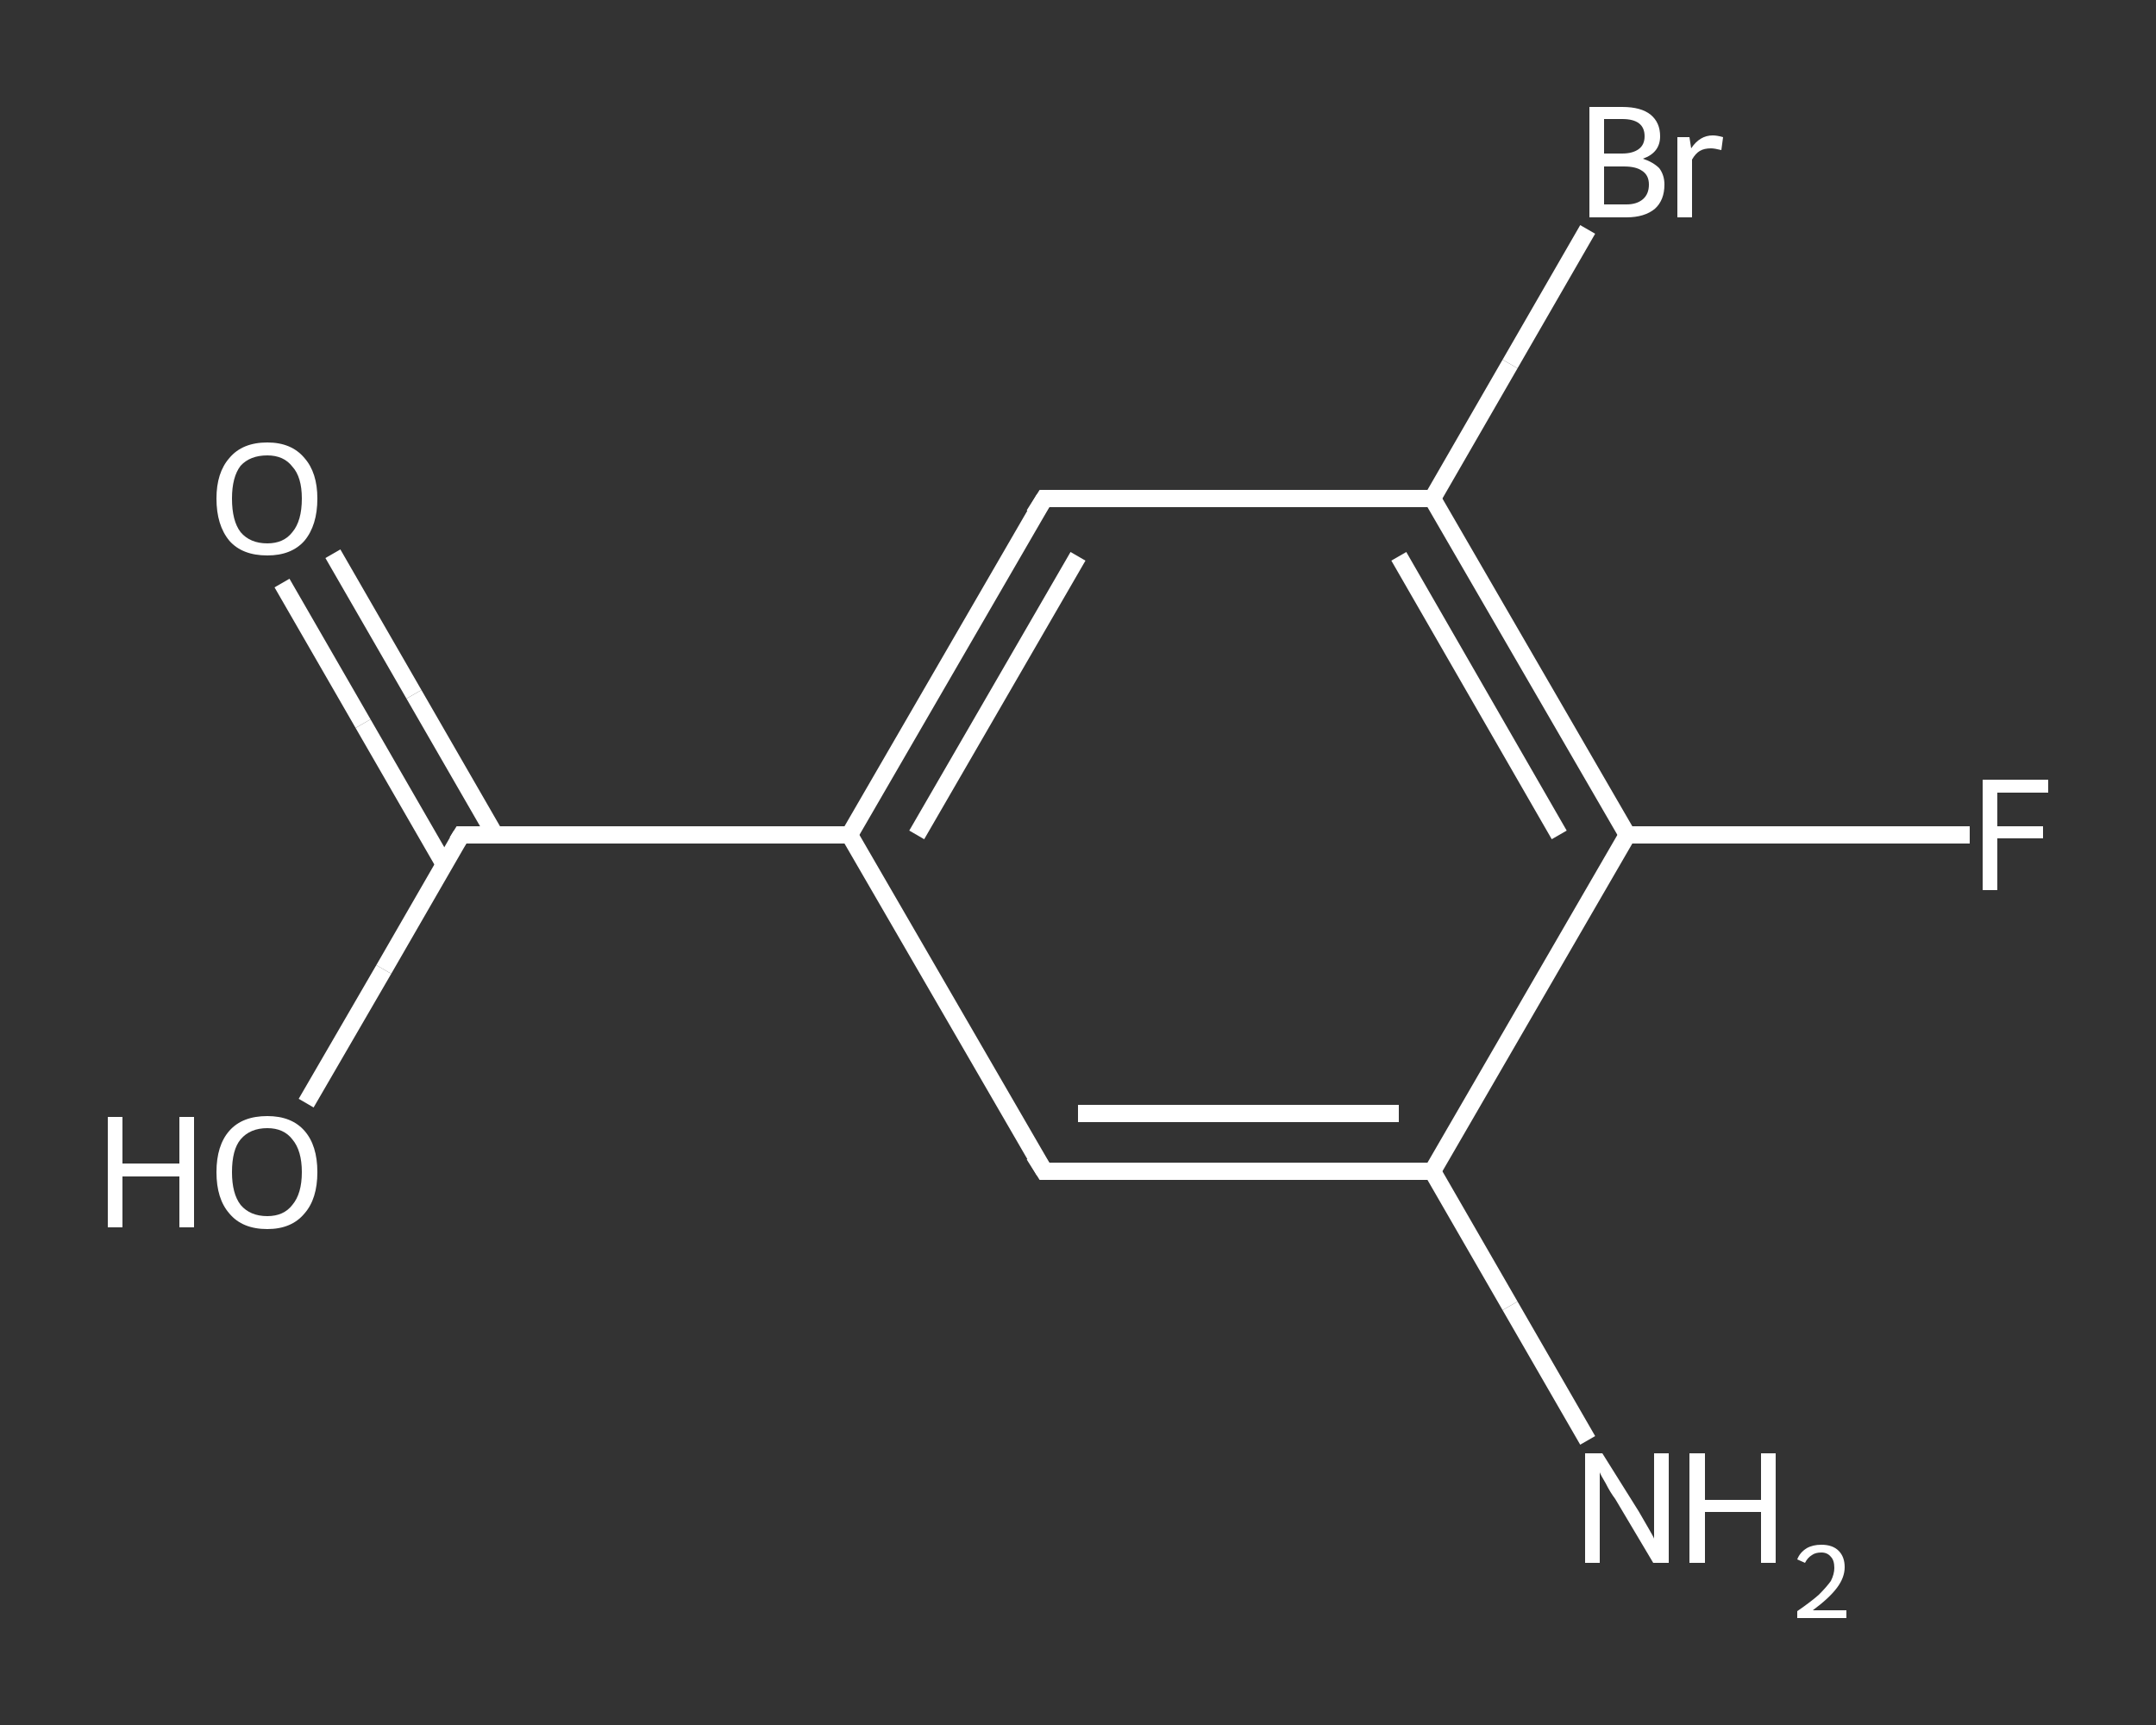 <?xml version='1.0' encoding='iso-8859-1'?>
<svg version='1.1' baseProfile='full'
              xmlns='http://www.w3.org/2000/svg'
                      xmlns:rdkit='http://www.rdkit.org/xml'
                      xmlns:xlink='http://www.w3.org/1999/xlink'
                  xml:space='preserve'
width='250px' height='200px' viewBox='0 0 250 200'>
<rect x="0" y="0" width="250" height="200" fill="#333333" stroke="none"/>
<!-- END OF HEADER -->
<rect style='opacity:1.0;fill:transparent;stroke:none' width='250.0' height='200.0' x='0.0' y='0.0'> </rect>
<path class='bond-0 atom-0 atom-1' d='M 184.1,167.0 L 175.1,151.4' style='fill:none;fill-rule:evenodd;stroke:#FFFFFF;stroke-width:2.0px;stroke-linecap:butt;stroke-linejoin:miter;stroke-opacity:1' />
<path class='bond-0 atom-0 atom-1' d='M 175.1,151.4 L 166.1,135.8' style='fill:none;fill-rule:evenodd;stroke:#FFFFFF;stroke-width:2.0px;stroke-linecap:butt;stroke-linejoin:miter;stroke-opacity:1' />
<path class='bond-1 atom-1 atom-2' d='M 166.1,135.8 L 121.1,135.8' style='fill:none;fill-rule:evenodd;stroke:#FFFFFF;stroke-width:2.0px;stroke-linecap:butt;stroke-linejoin:miter;stroke-opacity:1' />
<path class='bond-1 atom-1 atom-2' d='M 162.2,129.1 L 125.0,129.1' style='fill:none;fill-rule:evenodd;stroke:#FFFFFF;stroke-width:2.0px;stroke-linecap:butt;stroke-linejoin:miter;stroke-opacity:1' />
<path class='bond-2 atom-2 atom-3' d='M 121.1,135.8 L 98.5,96.8' style='fill:none;fill-rule:evenodd;stroke:#FFFFFF;stroke-width:2.0px;stroke-linecap:butt;stroke-linejoin:miter;stroke-opacity:1' />
<path class='bond-3 atom-3 atom-4' d='M 98.5,96.8 L 53.5,96.8' style='fill:none;fill-rule:evenodd;stroke:#FFFFFF;stroke-width:2.0px;stroke-linecap:butt;stroke-linejoin:miter;stroke-opacity:1' />
<path class='bond-4 atom-4 atom-5' d='M 57.4,96.8 L 48.0,80.5' style='fill:none;fill-rule:evenodd;stroke:#FFFFFF;stroke-width:2.0px;stroke-linecap:butt;stroke-linejoin:miter;stroke-opacity:1' />
<path class='bond-4 atom-4 atom-5' d='M 48.0,80.5 L 38.6,64.2' style='fill:none;fill-rule:evenodd;stroke:#FFFFFF;stroke-width:2.0px;stroke-linecap:butt;stroke-linejoin:miter;stroke-opacity:1' />
<path class='bond-4 atom-4 atom-5' d='M 51.5,100.2 L 42.1,83.9' style='fill:none;fill-rule:evenodd;stroke:#FFFFFF;stroke-width:2.0px;stroke-linecap:butt;stroke-linejoin:miter;stroke-opacity:1' />
<path class='bond-4 atom-4 atom-5' d='M 42.1,83.9 L 32.7,67.6' style='fill:none;fill-rule:evenodd;stroke:#FFFFFF;stroke-width:2.0px;stroke-linecap:butt;stroke-linejoin:miter;stroke-opacity:1' />
<path class='bond-5 atom-4 atom-6' d='M 53.5,96.8 L 44.5,112.4' style='fill:none;fill-rule:evenodd;stroke:#FFFFFF;stroke-width:2.0px;stroke-linecap:butt;stroke-linejoin:miter;stroke-opacity:1' />
<path class='bond-5 atom-4 atom-6' d='M 44.5,112.4 L 35.5,127.9' style='fill:none;fill-rule:evenodd;stroke:#FFFFFF;stroke-width:2.0px;stroke-linecap:butt;stroke-linejoin:miter;stroke-opacity:1' />
<path class='bond-6 atom-3 atom-7' d='M 98.5,96.8 L 121.1,57.8' style='fill:none;fill-rule:evenodd;stroke:#FFFFFF;stroke-width:2.0px;stroke-linecap:butt;stroke-linejoin:miter;stroke-opacity:1' />
<path class='bond-6 atom-3 atom-7' d='M 106.3,96.8 L 125.0,64.5' style='fill:none;fill-rule:evenodd;stroke:#FFFFFF;stroke-width:2.0px;stroke-linecap:butt;stroke-linejoin:miter;stroke-opacity:1' />
<path class='bond-7 atom-7 atom-8' d='M 121.1,57.8 L 166.1,57.8' style='fill:none;fill-rule:evenodd;stroke:#FFFFFF;stroke-width:2.0px;stroke-linecap:butt;stroke-linejoin:miter;stroke-opacity:1' />
<path class='bond-8 atom-8 atom-9' d='M 166.1,57.8 L 175.1,42.2' style='fill:none;fill-rule:evenodd;stroke:#FFFFFF;stroke-width:2.0px;stroke-linecap:butt;stroke-linejoin:miter;stroke-opacity:1' />
<path class='bond-8 atom-8 atom-9' d='M 175.1,42.2 L 184.1,26.6' style='fill:none;fill-rule:evenodd;stroke:#FFFFFF;stroke-width:2.0px;stroke-linecap:butt;stroke-linejoin:miter;stroke-opacity:1' />
<path class='bond-9 atom-8 atom-10' d='M 166.1,57.8 L 188.7,96.8' style='fill:none;fill-rule:evenodd;stroke:#FFFFFF;stroke-width:2.0px;stroke-linecap:butt;stroke-linejoin:miter;stroke-opacity:1' />
<path class='bond-9 atom-8 atom-10' d='M 162.2,64.5 L 180.8,96.8' style='fill:none;fill-rule:evenodd;stroke:#FFFFFF;stroke-width:2.0px;stroke-linecap:butt;stroke-linejoin:miter;stroke-opacity:1' />
<path class='bond-10 atom-10 atom-11' d='M 188.7,96.8 L 208.5,96.8' style='fill:none;fill-rule:evenodd;stroke:#FFFFFF;stroke-width:2.0px;stroke-linecap:butt;stroke-linejoin:miter;stroke-opacity:1' />
<path class='bond-10 atom-10 atom-11' d='M 208.5,96.8 L 228.4,96.8' style='fill:none;fill-rule:evenodd;stroke:#FFFFFF;stroke-width:2.0px;stroke-linecap:butt;stroke-linejoin:miter;stroke-opacity:1' />
<path class='bond-11 atom-10 atom-1' d='M 188.7,96.8 L 166.1,135.8' style='fill:none;fill-rule:evenodd;stroke:#FFFFFF;stroke-width:2.0px;stroke-linecap:butt;stroke-linejoin:miter;stroke-opacity:1' />
<path d='M 123.3,135.8 L 121.1,135.8 L 119.9,133.9' style='fill:none;stroke:#FFFFFF;stroke-width:2.0px;stroke-linecap:butt;stroke-linejoin:miter;stroke-opacity:1;' />
<path d='M 55.7,96.8 L 53.5,96.8 L 53.0,97.6' style='fill:none;stroke:#FFFFFF;stroke-width:2.0px;stroke-linecap:butt;stroke-linejoin:miter;stroke-opacity:1;' />
<path d='M 119.9,59.7 L 121.1,57.8 L 123.3,57.8' style='fill:none;stroke:#FFFFFF;stroke-width:2.0px;stroke-linecap:butt;stroke-linejoin:miter;stroke-opacity:1;' />
<path class='atom-0' d='M 185.8 168.5
L 190.0 175.2
Q 190.4 175.9, 191.1 177.1
Q 191.8 178.3, 191.8 178.4
L 191.8 168.5
L 193.5 168.5
L 193.5 181.2
L 191.7 181.2
L 187.3 173.8
Q 186.7 173.0, 186.2 172.0
Q 185.6 171.0, 185.5 170.7
L 185.5 181.2
L 183.8 181.2
L 183.8 168.5
L 185.8 168.5
' fill='#FFFFFF'/>
<path class='atom-0' d='M 195.9 168.5
L 197.7 168.5
L 197.7 173.9
L 204.2 173.9
L 204.2 168.5
L 205.9 168.5
L 205.9 181.2
L 204.2 181.2
L 204.2 175.3
L 197.7 175.3
L 197.7 181.2
L 195.9 181.2
L 195.9 168.5
' fill='#FFFFFF'/>
<path class='atom-0' d='M 208.4 180.8
Q 208.7 180.0, 209.5 179.5
Q 210.2 179.1, 211.2 179.1
Q 212.5 179.1, 213.2 179.8
Q 213.9 180.5, 213.9 181.7
Q 213.9 182.9, 213.0 184.1
Q 212.1 185.3, 210.2 186.7
L 214.1 186.7
L 214.1 187.6
L 208.4 187.6
L 208.4 186.8
Q 210.0 185.7, 210.9 184.9
Q 211.8 184.0, 212.3 183.3
Q 212.7 182.5, 212.7 181.8
Q 212.7 180.9, 212.3 180.5
Q 211.9 180.0, 211.2 180.0
Q 210.5 180.0, 210.1 180.3
Q 209.6 180.6, 209.3 181.2
L 208.4 180.8
' fill='#FFFFFF'/>
<path class='atom-5' d='M 25.1 57.8
Q 25.1 54.8, 26.6 53.1
Q 28.1 51.3, 31.0 51.3
Q 33.8 51.3, 35.3 53.1
Q 36.8 54.8, 36.8 57.8
Q 36.8 60.9, 35.3 62.7
Q 33.8 64.4, 31.0 64.4
Q 28.1 64.4, 26.6 62.7
Q 25.1 60.9, 25.1 57.8
M 31.0 63.0
Q 32.9 63.0, 33.9 61.7
Q 35.0 60.4, 35.0 57.8
Q 35.0 55.3, 33.9 54.1
Q 32.9 52.8, 31.0 52.8
Q 29.0 52.8, 27.9 54.0
Q 26.9 55.3, 26.9 57.8
Q 26.9 60.4, 27.9 61.7
Q 29.0 63.0, 31.0 63.0
' fill='#FFFFFF'/>
<path class='atom-6' d='M 12.5 129.5
L 14.2 129.5
L 14.2 134.9
L 20.8 134.9
L 20.8 129.5
L 22.5 129.5
L 22.5 142.3
L 20.8 142.3
L 20.8 136.4
L 14.2 136.4
L 14.2 142.3
L 12.5 142.3
L 12.5 129.5
' fill='#FFFFFF'/>
<path class='atom-6' d='M 25.1 135.9
Q 25.1 132.8, 26.6 131.1
Q 28.1 129.4, 31.0 129.4
Q 33.8 129.4, 35.3 131.1
Q 36.8 132.8, 36.8 135.9
Q 36.8 139.0, 35.3 140.7
Q 33.8 142.5, 31.0 142.5
Q 28.1 142.5, 26.6 140.7
Q 25.1 139.0, 25.1 135.9
M 31.0 141.0
Q 32.9 141.0, 33.9 139.7
Q 35.0 138.4, 35.0 135.9
Q 35.0 133.4, 33.9 132.1
Q 32.9 130.8, 31.0 130.8
Q 29.0 130.8, 27.9 132.1
Q 26.9 133.3, 26.9 135.9
Q 26.9 138.4, 27.9 139.7
Q 29.0 141.0, 31.0 141.0
' fill='#FFFFFF'/>
<path class='atom-9' d='M 190.5 18.4
Q 191.7 18.8, 192.4 19.5
Q 193.0 20.3, 193.0 21.4
Q 193.0 23.2, 191.9 24.2
Q 190.7 25.2, 188.6 25.2
L 184.3 25.2
L 184.3 12.4
L 188.1 12.4
Q 190.3 12.4, 191.4 13.3
Q 192.5 14.2, 192.5 15.8
Q 192.5 17.7, 190.5 18.4
M 186.0 13.8
L 186.0 17.8
L 188.1 17.8
Q 189.3 17.8, 190.0 17.3
Q 190.7 16.8, 190.7 15.8
Q 190.7 13.8, 188.1 13.8
L 186.0 13.8
M 188.6 23.7
Q 189.8 23.7, 190.5 23.1
Q 191.2 22.5, 191.2 21.4
Q 191.2 20.3, 190.4 19.8
Q 189.7 19.3, 188.3 19.3
L 186.0 19.3
L 186.0 23.7
L 188.6 23.7
' fill='#FFFFFF'/>
<path class='atom-9' d='M 195.9 15.9
L 196.1 17.2
Q 197.1 15.7, 198.6 15.7
Q 199.1 15.7, 199.8 15.9
L 199.6 17.4
Q 198.8 17.2, 198.4 17.2
Q 197.6 17.2, 197.1 17.5
Q 196.6 17.8, 196.2 18.5
L 196.2 25.2
L 194.5 25.2
L 194.5 15.9
L 195.9 15.9
' fill='#FFFFFF'/>
<path class='atom-11' d='M 229.9 90.4
L 237.5 90.4
L 237.5 91.9
L 231.6 91.9
L 231.6 95.8
L 236.9 95.8
L 236.9 97.2
L 231.6 97.2
L 231.6 103.2
L 229.9 103.2
L 229.9 90.4
' fill='#FFFFFF'/>
</svg>
